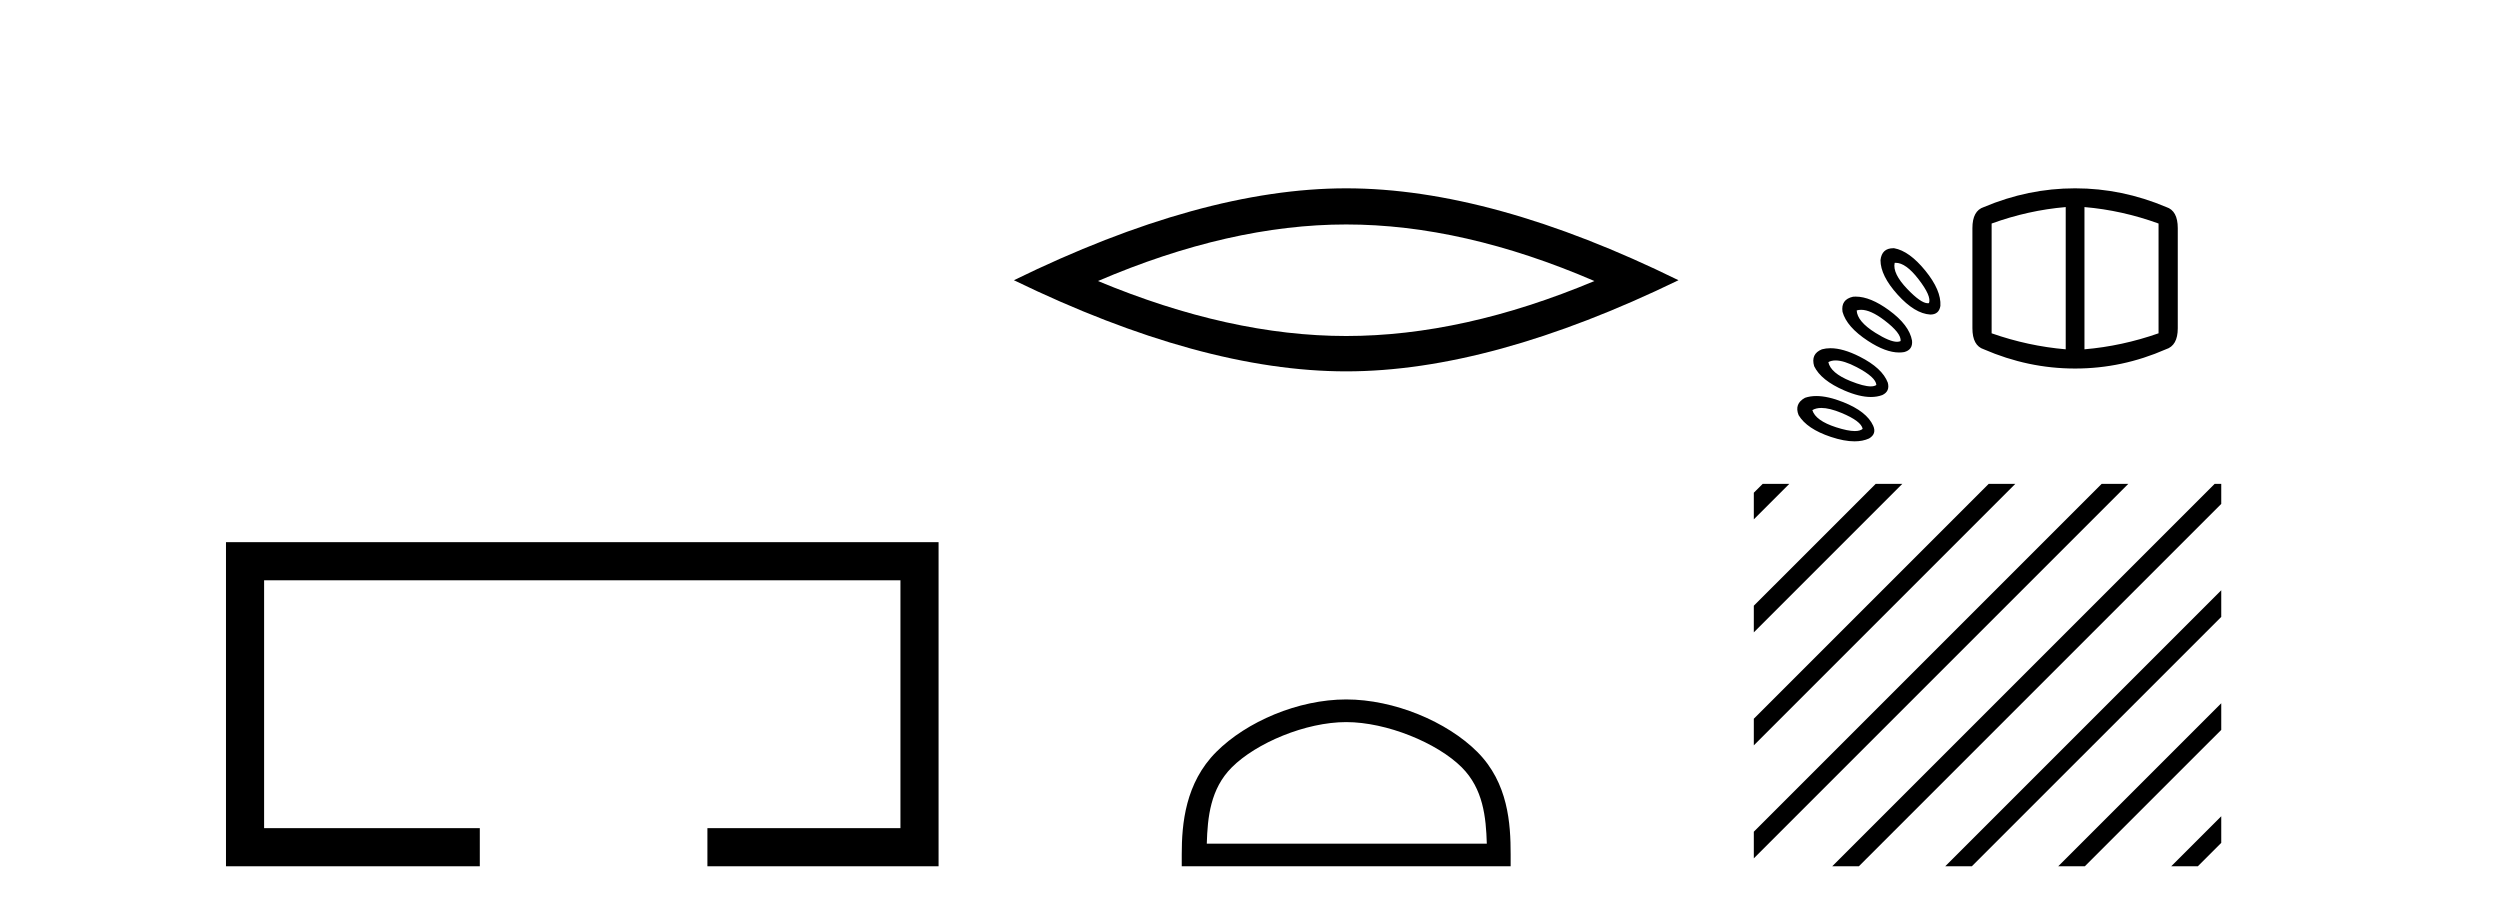 <?xml version='1.0' encoding='UTF-8' standalone='yes'?><svg xmlns='http://www.w3.org/2000/svg' xmlns:xlink='http://www.w3.org/1999/xlink' width='112.0' height='41.0' ><path d='M 10.124 24.289 L 10.124 38.809 L 21.495 38.809 L 21.495 37.101 L 11.832 37.101 L 11.832 25.997 L 40.34 25.997 L 40.34 37.101 L 31.692 37.101 L 31.692 38.809 L 42.048 38.809 L 42.048 24.289 Z' style='fill:#000000;stroke:none' /><path d='M 60.31 10.056 Q 65.553 10.056 71.43 12.59 Q 65.553 15.053 60.31 15.053 Q 55.101 15.053 49.189 12.59 Q 55.101 10.056 60.31 10.056 ZM 60.31 8.437 Q 53.834 8.437 45.423 12.554 Q 53.834 16.637 60.31 16.637 Q 66.785 16.637 75.196 12.554 Q 66.82 8.437 60.31 8.437 Z' style='fill:#000000;stroke:none' /><path d='M 60.31 32.35 C 62.122 32.35 64.39 33.281 65.488 34.378 C 66.448 35.339 66.574 36.612 66.609 37.795 L 54.064 37.795 C 54.099 36.612 54.224 35.339 55.185 34.378 C 56.282 33.281 58.497 32.35 60.31 32.35 ZM 60.31 31.335 C 58.16 31.335 55.846 32.329 54.491 33.684 C 53.1 35.075 52.942 36.906 52.942 38.275 L 52.942 38.809 L 67.677 38.809 L 67.677 38.275 C 67.677 36.906 67.572 35.075 66.182 33.684 C 64.826 32.329 62.459 31.335 60.31 31.335 Z' style='fill:#000000;stroke:none' /><path d='M 84.929 11.774 Q 85.382 11.774 85.946 12.504 Q 86.54 13.272 86.418 13.58 Q 86.393 13.585 86.365 13.585 Q 86.056 13.585 85.444 12.944 Q 84.778 12.248 84.881 11.777 Q 84.905 11.774 84.929 11.774 ZM 84.821 11.12 Q 84.305 11.12 84.246 11.654 Q 84.246 12.35 85.014 13.201 Q 85.782 14.051 86.479 14.092 Q 86.868 14.092 86.93 13.703 Q 86.971 13.006 86.254 12.125 Q 85.537 11.244 84.86 11.121 Q 84.841 11.12 84.821 11.12 ZM 83.378 13.879 Q 83.803 13.879 84.42 14.348 Q 85.188 14.932 85.147 15.28 Q 85.08 15.312 84.988 15.312 Q 84.661 15.312 84.02 14.911 Q 83.201 14.399 83.18 13.907 Q 83.273 13.879 83.378 13.879 ZM 92.544 9.277 L 92.544 15.649 Q 90.864 15.506 89.225 14.932 L 89.225 10.014 Q 90.864 9.42 92.544 9.277 ZM 93.384 9.277 Q 95.064 9.42 96.703 10.014 L 96.703 14.932 Q 95.064 15.506 93.384 15.649 L 93.384 9.277 ZM 83.136 13.288 Q 83.075 13.288 83.016 13.293 Q 82.463 13.416 82.545 13.969 Q 82.729 14.645 83.682 15.27 Q 84.478 15.792 85.081 15.792 Q 85.2 15.792 85.311 15.772 Q 85.7 15.669 85.659 15.26 Q 85.537 14.563 84.625 13.897 Q 83.79 13.288 83.136 13.288 ZM 92.954 8.437 Q 90.864 8.437 88.876 9.277 Q 88.364 9.441 88.364 10.219 L 88.364 14.706 Q 88.364 15.485 88.876 15.649 Q 90.864 16.51 92.954 16.51 L 92.974 16.51 Q 95.064 16.51 97.031 15.649 Q 97.564 15.485 97.564 14.706 L 97.564 10.219 Q 97.564 9.441 97.051 9.277 Q 95.064 8.437 92.974 8.437 ZM 82.233 16.148 Q 82.607 16.148 83.18 16.448 Q 84.041 16.899 84.061 17.247 Q 83.971 17.31 83.808 17.31 Q 83.492 17.31 82.904 17.073 Q 82.012 16.714 81.91 16.223 Q 82.047 16.148 82.233 16.148 ZM 82.005 15.6 Q 81.802 15.6 81.623 15.649 Q 81.111 15.854 81.275 16.407 Q 81.582 17.042 82.627 17.493 Q 83.303 17.785 83.816 17.785 Q 84.096 17.785 84.328 17.698 Q 84.676 17.534 84.574 17.145 Q 84.328 16.489 83.313 15.977 Q 82.568 15.6 82.005 15.6 ZM 81.598 18.276 Q 81.959 18.276 82.494 18.497 Q 83.385 18.866 83.447 19.214 Q 83.332 19.311 83.095 19.311 Q 82.783 19.311 82.258 19.142 Q 81.336 18.845 81.193 18.374 Q 81.357 18.276 81.598 18.276 ZM 81.372 17.742 Q 81.094 17.742 80.865 17.821 Q 80.373 18.087 80.578 18.599 Q 80.947 19.214 82.023 19.573 Q 82.62 19.772 83.082 19.772 Q 83.451 19.772 83.733 19.644 Q 84.082 19.439 83.918 19.071 Q 83.631 18.435 82.576 18.015 Q 81.889 17.742 81.372 17.742 Z' style='fill:#000000;stroke:none' /><path d='M 78.97 21.676 L 78.571 22.074 L 78.571 23.267 L 79.864 21.974 L 80.163 21.676 ZM 84.032 21.676 L 78.571 27.136 L 78.571 28.33 L 84.927 21.974 L 85.225 21.676 ZM 89.094 21.676 L 78.571 32.199 L 78.571 32.199 L 78.571 33.392 L 89.989 21.974 L 90.287 21.676 ZM 94.156 21.676 L 78.571 37.261 L 78.571 38.454 L 95.051 21.974 L 95.349 21.676 ZM 99.218 21.676 L 82.382 38.511 L 82.084 38.809 L 83.277 38.809 L 99.512 22.575 L 99.512 21.676 ZM 99.512 26.444 L 87.445 38.511 L 87.146 38.809 L 88.339 38.809 L 99.512 27.637 L 99.512 26.444 ZM 99.512 31.506 L 92.507 38.511 L 92.208 38.809 L 93.401 38.809 L 99.512 32.699 L 99.512 31.506 ZM 99.512 36.568 L 97.569 38.511 L 97.27 38.809 L 98.464 38.809 L 99.512 37.761 L 99.512 36.568 Z' style='fill:#000000;stroke:none' /></svg>